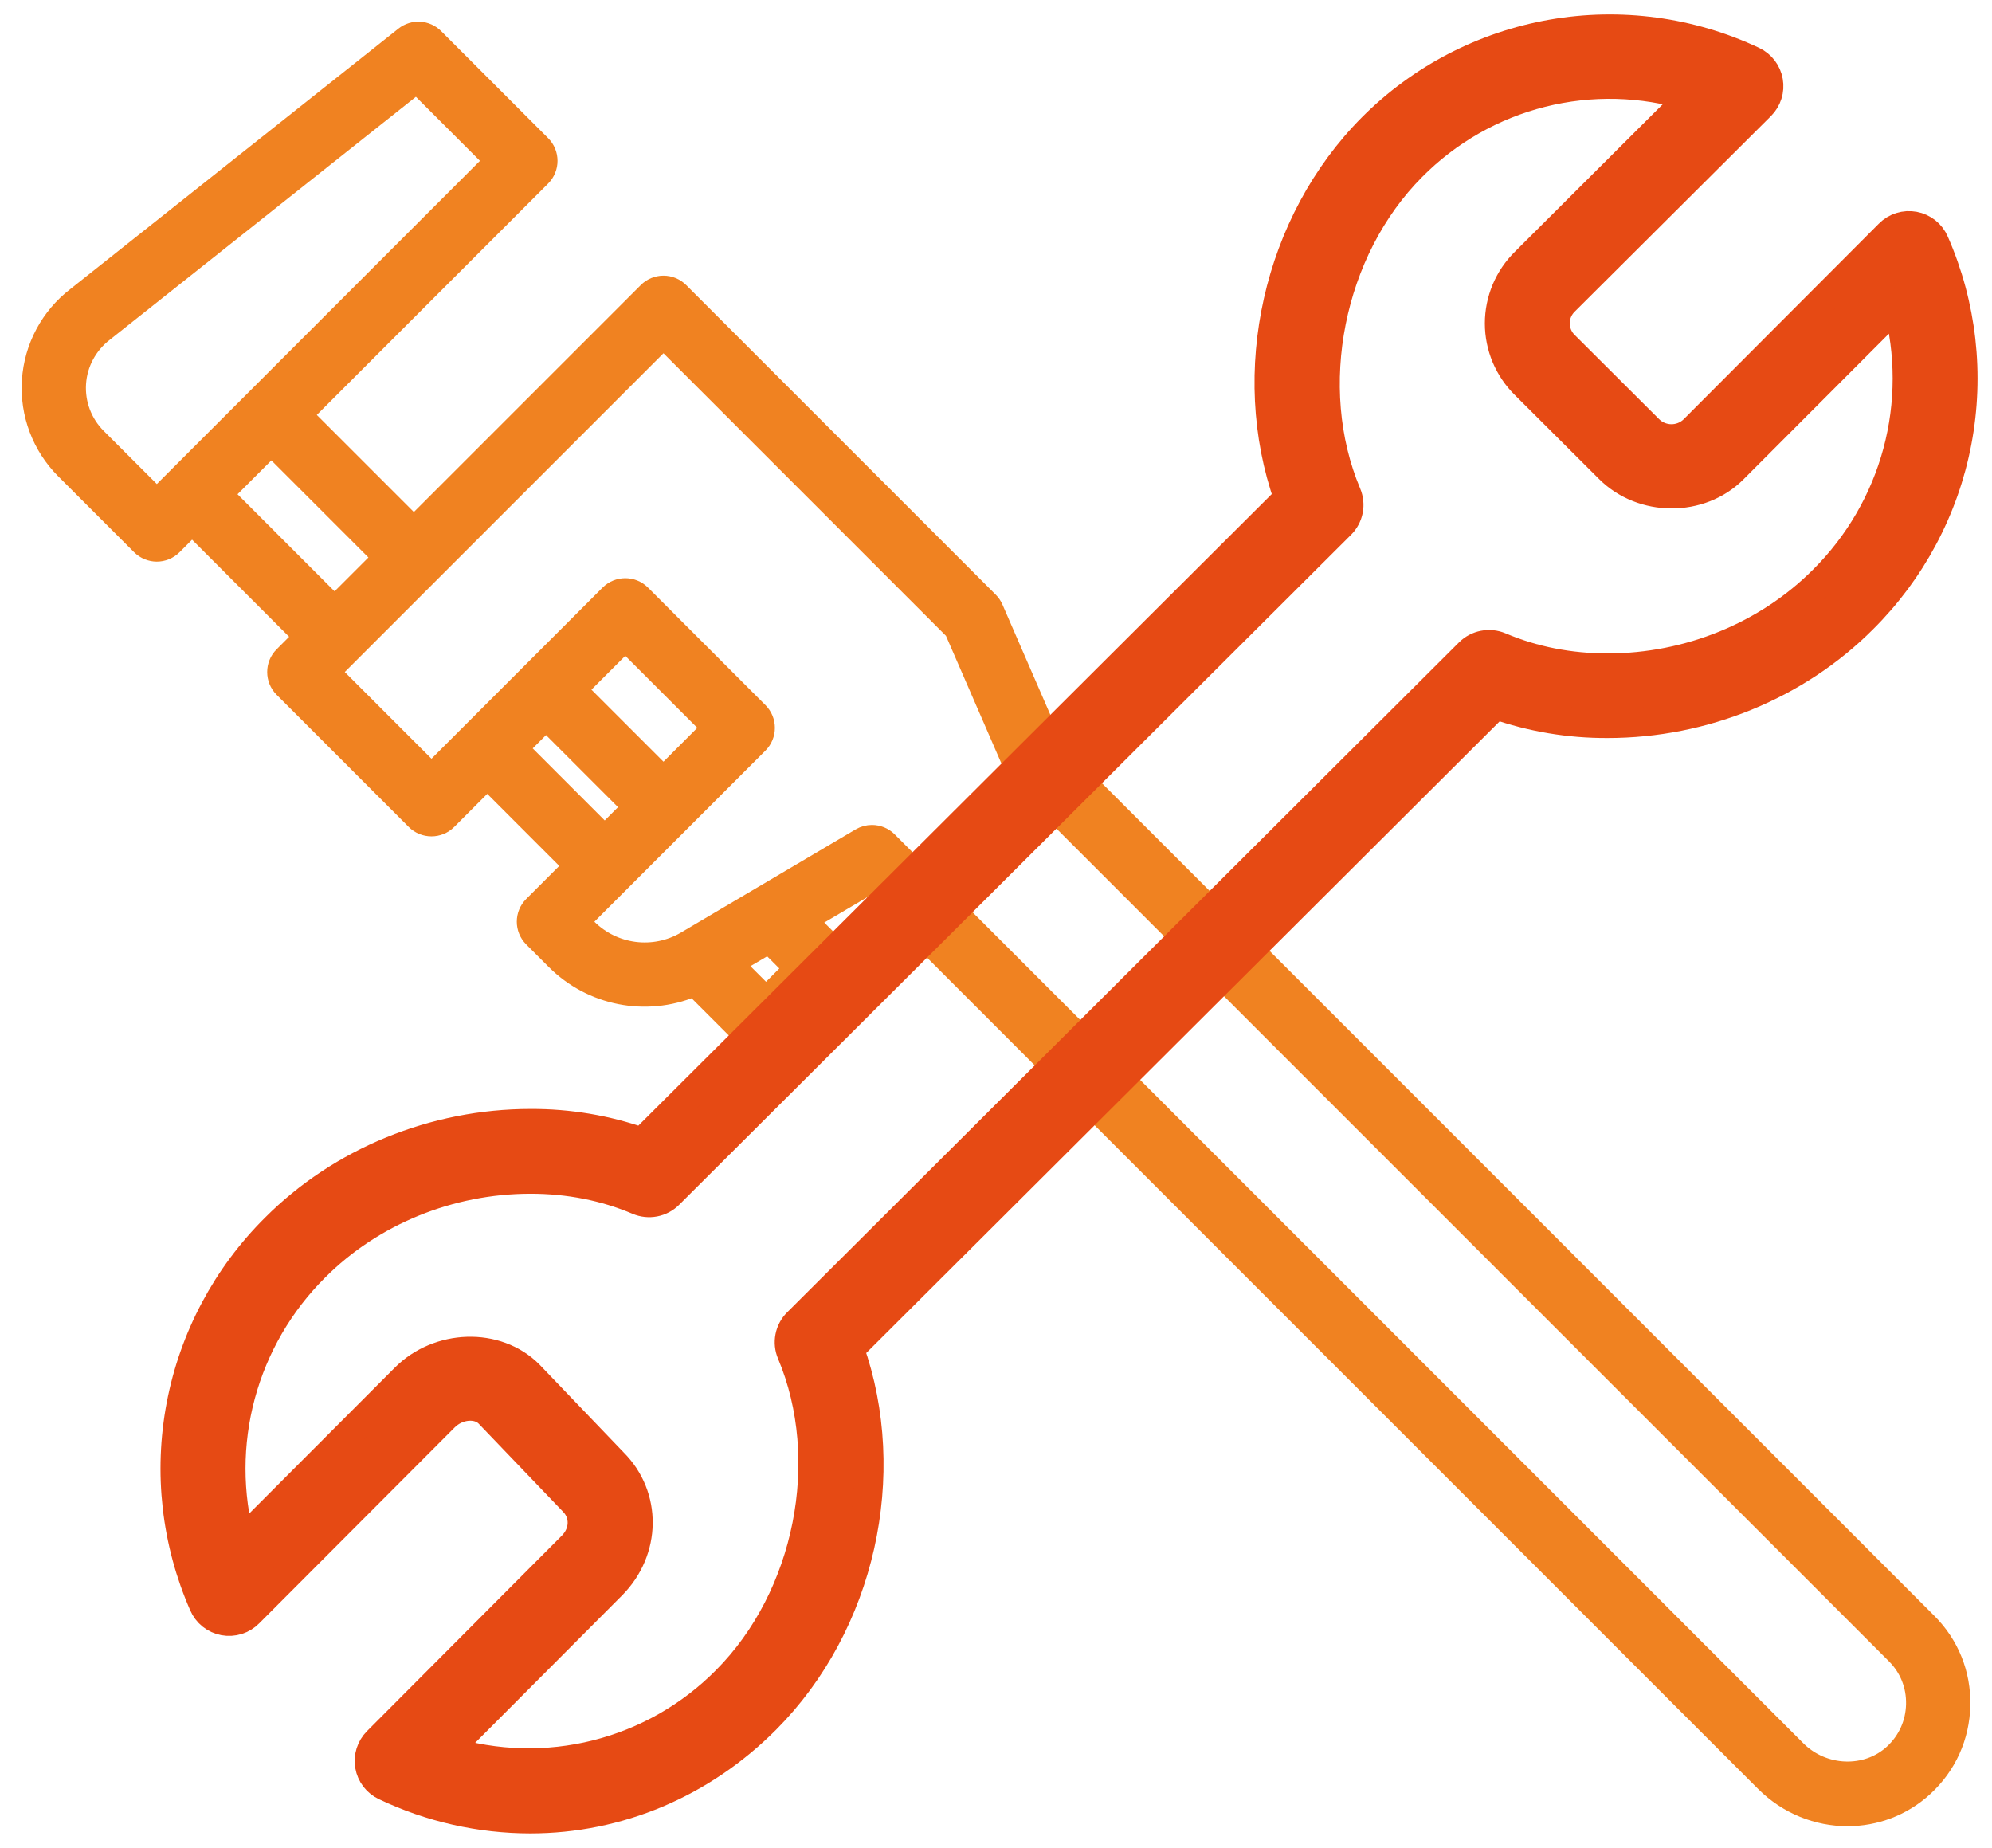 <svg xmlns="http://www.w3.org/2000/svg" width="69" height="64" viewBox="0 0 69 64" fill="none"><path d="M66.829 56.143L43.848 33.158L37.987 27.296L36.619 25.927L34.495 21.04C34.452 20.941 34.391 20.85 34.314 20.773L23.592 10.05C23.43 9.888 23.211 9.797 22.982 9.797C22.753 9.797 22.533 9.888 22.372 10.05L14.335 18.087L10.62 14.371L18.809 6.181C19.146 5.843 19.146 5.297 18.809 4.96L15.103 1.253C14.793 0.943 14.3 0.914 13.956 1.187L2.592 10.207C1.662 10.921 1.085 12.003 1.009 13.173C0.932 14.344 1.364 15.49 2.193 16.32L4.822 18.949C4.991 19.117 5.212 19.202 5.432 19.202C5.653 19.202 5.874 19.117 6.043 18.949L6.653 18.338L10.368 22.054L9.758 22.665C9.421 23.002 9.421 23.549 9.758 23.886L14.335 28.464C14.672 28.801 15.219 28.801 15.556 28.464L16.878 27.141L19.726 29.99L18.404 31.312C18.067 31.649 18.067 32.196 18.404 32.533L19.184 33.314C20.467 34.597 22.378 34.956 24.018 34.282L25.924 36.189C26.086 36.35 26.305 36.441 26.534 36.441C26.763 36.441 26.983 36.35 27.145 36.189L29.179 34.154C29.516 33.817 29.516 33.27 29.179 32.933L28.147 31.901L30.066 30.768L32.291 32.993L38.151 38.855L61.069 61.776C61.882 62.59 62.941 63 63.995 63C64.966 63 65.931 62.652 66.695 61.95C67.513 61.198 67.976 60.172 67.999 59.062C68.023 57.958 67.607 56.921 66.829 56.143ZM3.414 15.099C2.936 14.621 2.687 13.96 2.731 13.285C2.775 12.611 3.108 11.988 3.654 11.568L14.426 3.018L16.978 5.57L5.433 17.118L3.414 15.099ZM7.874 17.118L9.4 15.592L13.115 19.308L11.589 20.834L7.874 17.118ZM18.099 25.92L18.913 25.106L21.761 27.955L20.947 28.769L18.099 25.92ZM22.982 26.734L20.133 23.886L21.659 22.36L24.507 25.208L22.982 26.734ZM27.348 33.543L26.535 34.357L25.589 33.412L26.613 32.808L27.348 33.543ZM65.527 60.678C64.633 61.501 63.18 61.446 62.289 60.555L30.814 29.074C30.648 28.908 30.427 28.821 30.203 28.821C30.053 28.821 29.901 28.861 29.765 28.941L23.716 32.513C22.646 33.145 21.285 32.972 20.405 32.093L20.235 31.923L26.338 25.819C26.675 25.482 26.675 24.935 26.338 24.598L22.27 20.528C21.933 20.191 21.386 20.191 21.049 20.528L14.946 26.632L11.589 23.275L22.982 11.881L32.977 21.878L35.101 26.766C35.144 26.865 35.206 26.956 35.282 27.032L65.609 57.364C66.051 57.806 66.287 58.396 66.273 59.026C66.26 59.661 65.995 60.248 65.527 60.678Z" fill="#F08221" stroke="#F08221" stroke-width="0.5"></path><path d="M60.991 3.665C61.101 3.555 61.182 3.421 61.229 3.273C61.276 3.125 61.286 2.968 61.259 2.816C61.232 2.663 61.169 2.519 61.075 2.396C60.981 2.273 60.858 2.174 60.718 2.108C58.55 1.088 56.12 0.761 53.759 1.174C51.398 1.586 49.223 2.717 47.533 4.411C44.24 7.716 43.09 12.906 44.626 17.245L22.246 39.558C21.003 39.121 19.693 38.901 18.375 38.908C15.05 38.908 11.827 40.227 9.532 42.528C7.848 44.2 6.71 46.34 6.267 48.668C5.823 50.996 6.096 53.404 7.048 55.575C7.11 55.72 7.208 55.848 7.331 55.947C7.455 56.046 7.601 56.113 7.757 56.142C7.913 56.171 8.074 56.162 8.225 56.114C8.376 56.067 8.514 55.983 8.625 55.87L15.396 49.085C15.842 48.636 16.561 48.577 16.934 48.954L19.856 52.003C20.281 52.43 20.262 53.09 19.814 53.54L13.068 60.308C12.959 60.418 12.877 60.552 12.83 60.7C12.784 60.847 12.773 61.004 12.8 61.156C12.827 61.309 12.89 61.453 12.984 61.576C13.079 61.699 13.201 61.797 13.342 61.863C14.911 62.609 16.628 62.998 18.367 63C21.416 63 24.311 61.778 26.526 59.558C29.82 56.255 30.97 51.065 29.432 46.726L51.812 24.411C53.056 24.848 54.366 25.068 55.685 25.061C59.009 25.061 62.233 23.742 64.527 21.441C66.211 19.769 67.35 17.629 67.793 15.301C68.236 12.973 67.964 10.566 67.011 8.395C66.949 8.249 66.852 8.121 66.728 8.022C66.604 7.924 66.458 7.856 66.302 7.827C66.146 7.798 65.986 7.807 65.834 7.855C65.683 7.902 65.546 7.986 65.435 8.099L58.664 14.884C58.455 15.086 58.174 15.197 57.883 15.193C57.592 15.189 57.314 15.071 57.11 14.865L54.203 11.966C54.099 11.867 54.017 11.748 53.96 11.616C53.904 11.484 53.875 11.342 53.874 11.199C53.874 11.055 53.903 10.914 53.959 10.781C54.015 10.65 54.098 10.53 54.201 10.431L60.991 3.665ZM52.83 13.333L55.737 16.232C56.899 17.396 58.889 17.402 60.039 16.249L65.722 10.556C66.172 12.229 66.171 13.99 65.721 15.663C65.27 17.335 64.384 18.86 63.154 20.082C61.22 22.021 58.501 23.131 55.687 23.131C54.362 23.131 53.107 22.884 51.957 22.396C51.779 22.321 51.583 22.3 51.393 22.337C51.203 22.373 51.029 22.465 50.892 22.601L27.618 45.806C27.482 45.941 27.39 46.114 27.353 46.303C27.316 46.491 27.336 46.687 27.411 46.863C28.968 50.557 28.02 55.323 25.155 58.197C23.921 59.445 22.367 60.332 20.662 60.761C18.957 61.19 17.167 61.144 15.487 60.629L21.191 54.906C22.395 53.697 22.415 51.823 21.247 50.655L18.326 47.606C17.199 46.475 15.196 46.544 14.024 47.726L8.342 53.419C7.891 51.746 7.892 49.984 8.343 48.312C8.794 46.64 9.679 45.115 10.909 43.893C12.843 41.954 15.562 40.844 18.377 40.844C19.701 40.844 20.956 41.091 22.106 41.579C22.284 41.655 22.48 41.676 22.67 41.639C22.86 41.603 23.035 41.51 23.171 41.374L46.445 18.169C46.581 18.034 46.674 17.86 46.711 17.672C46.748 17.484 46.727 17.288 46.653 17.112C45.095 13.418 46.044 8.65 48.908 5.776C50.142 4.529 51.695 3.643 53.399 3.214C55.102 2.785 56.891 2.83 58.571 3.344L52.83 9.069C52.546 9.348 52.321 9.679 52.166 10.045C52.013 10.412 51.933 10.804 51.933 11.201C51.933 11.598 52.013 11.991 52.166 12.357C52.321 12.723 52.546 13.055 52.83 13.333Z" fill="#E64A14" stroke="#E64A14"></path></svg>